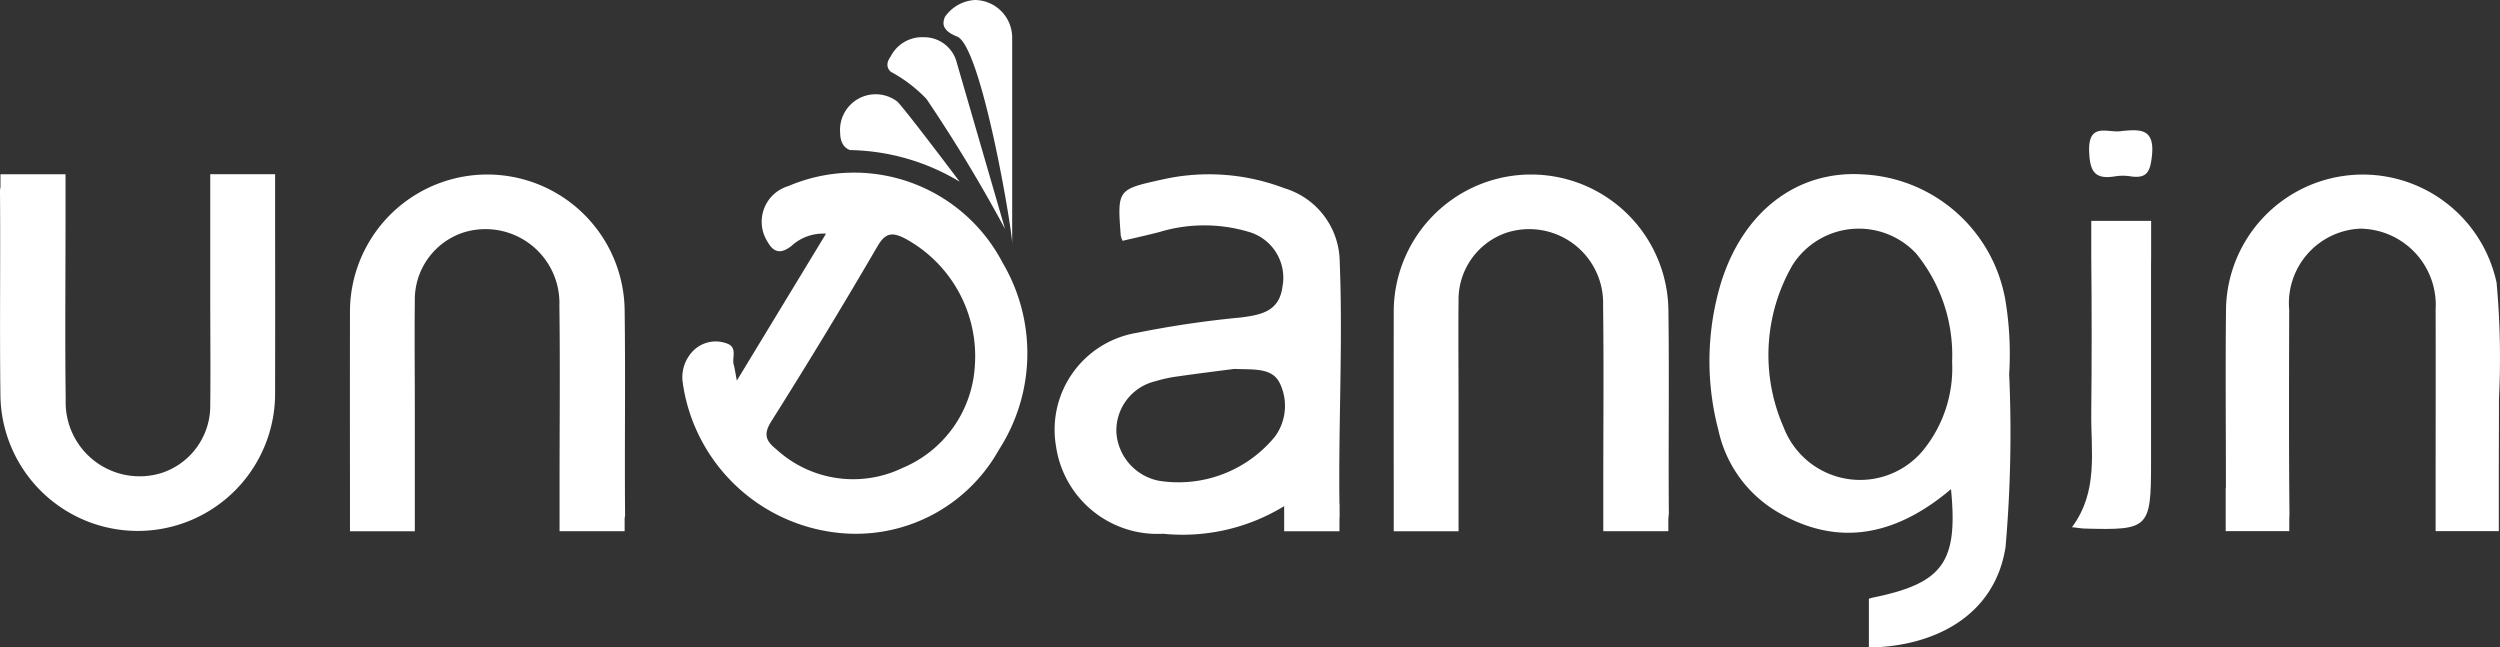<svg xmlns="http://www.w3.org/2000/svg" width="178.249" height="46.159" viewBox="0 0 178.249 46.159"><rect x="0" y="0" width="178.249" height="46.159" fill="#333333" stroke="none"/><defs><style>.a{fill:#fff;}</style></defs><g transform="translate(-593.876 -4838)"><path class="a" d="M745.116,4847.348c1.318-.134,2.4-.215,2.194,1.738-.121,1.156-.349,1.669-1.55,1.484a3.432,3.432,0,0,0-1.058,0c-1.445.241-1.816-.3-1.87-1.768C742.76,4846.672,744.174,4847.5,745.116,4847.348Z"/><path class="a" d="M665.372,4856.752a11.94,11.94,0,0,0-15.293-5.482,2.65,2.65,0,0,0-1.785,3.295,2.593,2.593,0,0,0,.151.391c.4.785.847,1.369,1.856.585a3.329,3.329,0,0,1,2.469-.879l-6.357,10.474c-.124-.648-.151-.887-.218-1.113-.157-.528.316-1.29-.554-1.554a2.261,2.261,0,0,0-2.282.486,2.686,2.686,0,0,0-.8,2.36,12.531,12.531,0,0,0,11.571,10.718,11.674,11.674,0,0,0,10.962-5.956A12.685,12.685,0,0,0,665.372,4856.752Zm-7.156,14.616a8.1,8.1,0,0,1-8.984-1.329c-.733-.586-.957-1.051-.364-1.994q3.9-6.185,7.581-12.5c.546-.93,1.021-1.008,1.908-.565a9.539,9.539,0,0,1,5.022,9.142,8.412,8.412,0,0,1-5.172,7.249Z"/><path class="a" d="M747.251,4856.294v-2.544h-4.269v2.554h0q.057,5.551,0,11.11c-.033,2.751.532,5.6-1.373,8.174.484.053.725.1.966.1,4.508.124,4.668-.034,4.67-4.627V4856.9C747.253,4856.677,747.253,4856.481,747.251,4856.294Z"/><path class="a" d="M772.042,4871.078c0-1.45.009-2.969.009-4.642a58.9,58.9,0,0,0-.17-8.285,9.756,9.756,0,0,0-19.29,1.781c-.049,4.217-.009,8.435-.009,12.649v.213h-.015v3.074H757.1v-.918a3.868,3.868,0,0,0,.013-.388c-.047-4.826-.03-9.651-.019-14.477a5.325,5.325,0,0,1,4.839-5.768c.065,0,.13-.01.2-.013a5.44,5.44,0,0,1,5.412,5.471c0,.1,0,.2-.01.306.014,4.164,0,8.331,0,12.5v3.29h4.505v-4.784Z"/><path class="a" d="M737.129,4864.682a23.426,23.426,0,0,0-.275-5.309,10.847,10.847,0,0,0-10.185-8.941c-4.591-.282-8.4,2.539-10.033,7.559a19.309,19.309,0,0,0-.243,10.66,8.972,8.972,0,0,0,4.143,5.807c4.116,2.461,8.27,1.957,12.445-1.582.512,5.2-.565,6.7-5.517,7.721a2.152,2.152,0,0,0-.337.095v3.442a1.159,1.159,0,0,0,.282.024c4.436-.136,8.7-2.26,9.462-7.156A94.158,94.158,0,0,0,737.129,4864.682Zm-6.193,5.495a5.837,5.837,0,0,1-9.887-1.712,12.8,12.8,0,0,1,.641-11.577,5.6,5.6,0,0,1,8.8-.821,11.473,11.473,0,0,1,2.571,7.721A9.278,9.278,0,0,1,730.936,4870.177Z"/><path class="a" d="M712.864,4874.619c-.038-4.827.034-9.653-.031-14.477a9.792,9.792,0,1,0-19.584.188q-.009,6.1,0,12.192v3.355h4.621v-2.668h0v-.879h0v-5.4c0-2.49-.026-4.979,0-7.469a5.039,5.039,0,0,1,3.461-4.883,5.272,5.272,0,0,1,6.845,5.222c.055,4.217.014,8.433.014,12.649v1.024h0v2.4h4.638v-.93A2.994,2.994,0,0,0,712.864,4874.619Z"/><path class="a" d="M638.443,4874.619c-.037-4.827.034-9.653-.03-14.477a9.792,9.792,0,1,0-19.584.188q-.009,6.1,0,12.192v3.355h4.623v-2.668h0v-.879h0v-5.4c0-2.49-.028-4.979,0-7.469a5.04,5.04,0,0,1,3.463-4.883,5.272,5.272,0,0,1,6.845,5.222c.057,4.217.012,8.433.012,12.649v1.024h0v2.4h4.64v-.93A1.067,1.067,0,0,0,638.443,4874.619Z"/><path class="a" d="M593.876,4851.679c.04,4.827-.032,9.653.03,14.477a9.792,9.792,0,1,0,19.584-.188h0q.011-6.093,0-12.189v-3.358h-4.623v2.669h0v.879h0v5.4c0,2.489.027,4.979,0,7.468a5.041,5.041,0,0,1-3.461,4.883,5.274,5.274,0,0,1-6.845-5.222c-.056-4.216-.013-8.434-.013-12.649v-1.024h0v-2.4H593.91v.93A1.094,1.094,0,0,0,593.876,4851.679Z"/><path class="a" d="M689.389,4874.606v-.648h-.011c-.078-5.76.25-11.52.019-17.281a5.533,5.533,0,0,0-3.942-5.256,15.084,15.084,0,0,0-8.718-.62c-3.191.707-3.2.7-2.951,4.008a1.836,1.836,0,0,0,.128.361c.876-.207,1.763-.4,2.636-.629a11.038,11.038,0,0,1,6.332-.017,3.4,3.4,0,0,1,2.436,3.9c-.226,1.789-1.536,2.03-2.981,2.213a71.87,71.87,0,0,0-7.406,1.094,7,7,0,0,0-5.768,8.048l.005.031a7.3,7.3,0,0,0,7.636,6.246,13.872,13.872,0,0,0,8.632-1.968v1.791h3.943v-.741a1.486,1.486,0,0,0,0-.188A2.5,2.5,0,0,0,689.389,4874.606Zm-12.886-2.328a3.766,3.766,0,0,1-3.026-3.389,3.614,3.614,0,0,1,2.787-3.71,9.993,9.993,0,0,1,1.644-.35c1.461-.21,2.928-.39,3.955-.524,1.506.053,2.757-.086,3.284,1.062a3.716,3.716,0,0,1-.362,3.755,8.886,8.886,0,0,1-8.28,3.156Z"/><path class="a" d="M654.495,4848.7s-.7-.15-.714-1.194a2.542,2.542,0,0,1,4.079-2.259c.646.661,4.438,5.706,4.438,5.706A15.665,15.665,0,0,0,654.495,4848.7Z"/><path class="a" d="M666.044,4855.354v-14.7a2.684,2.684,0,0,0-2.68-2.653,2.8,2.8,0,0,0-2.13,1.226c-.06.248-.409.875.9,1.386C663.848,4841.367,666.015,4854.161,666.044,4855.354Z"/><path class="a" d="M657.41,4843.129s-.565-.376-.03-1.1a2.513,2.513,0,0,1,2.363-1.375,2.4,2.4,0,0,1,2.354,1.823c.188.653,3.438,11.848,3.438,11.848a106.877,106.877,0,0,0-5.6-9.266A10.114,10.114,0,0,0,657.41,4843.129Z"/></g></svg>